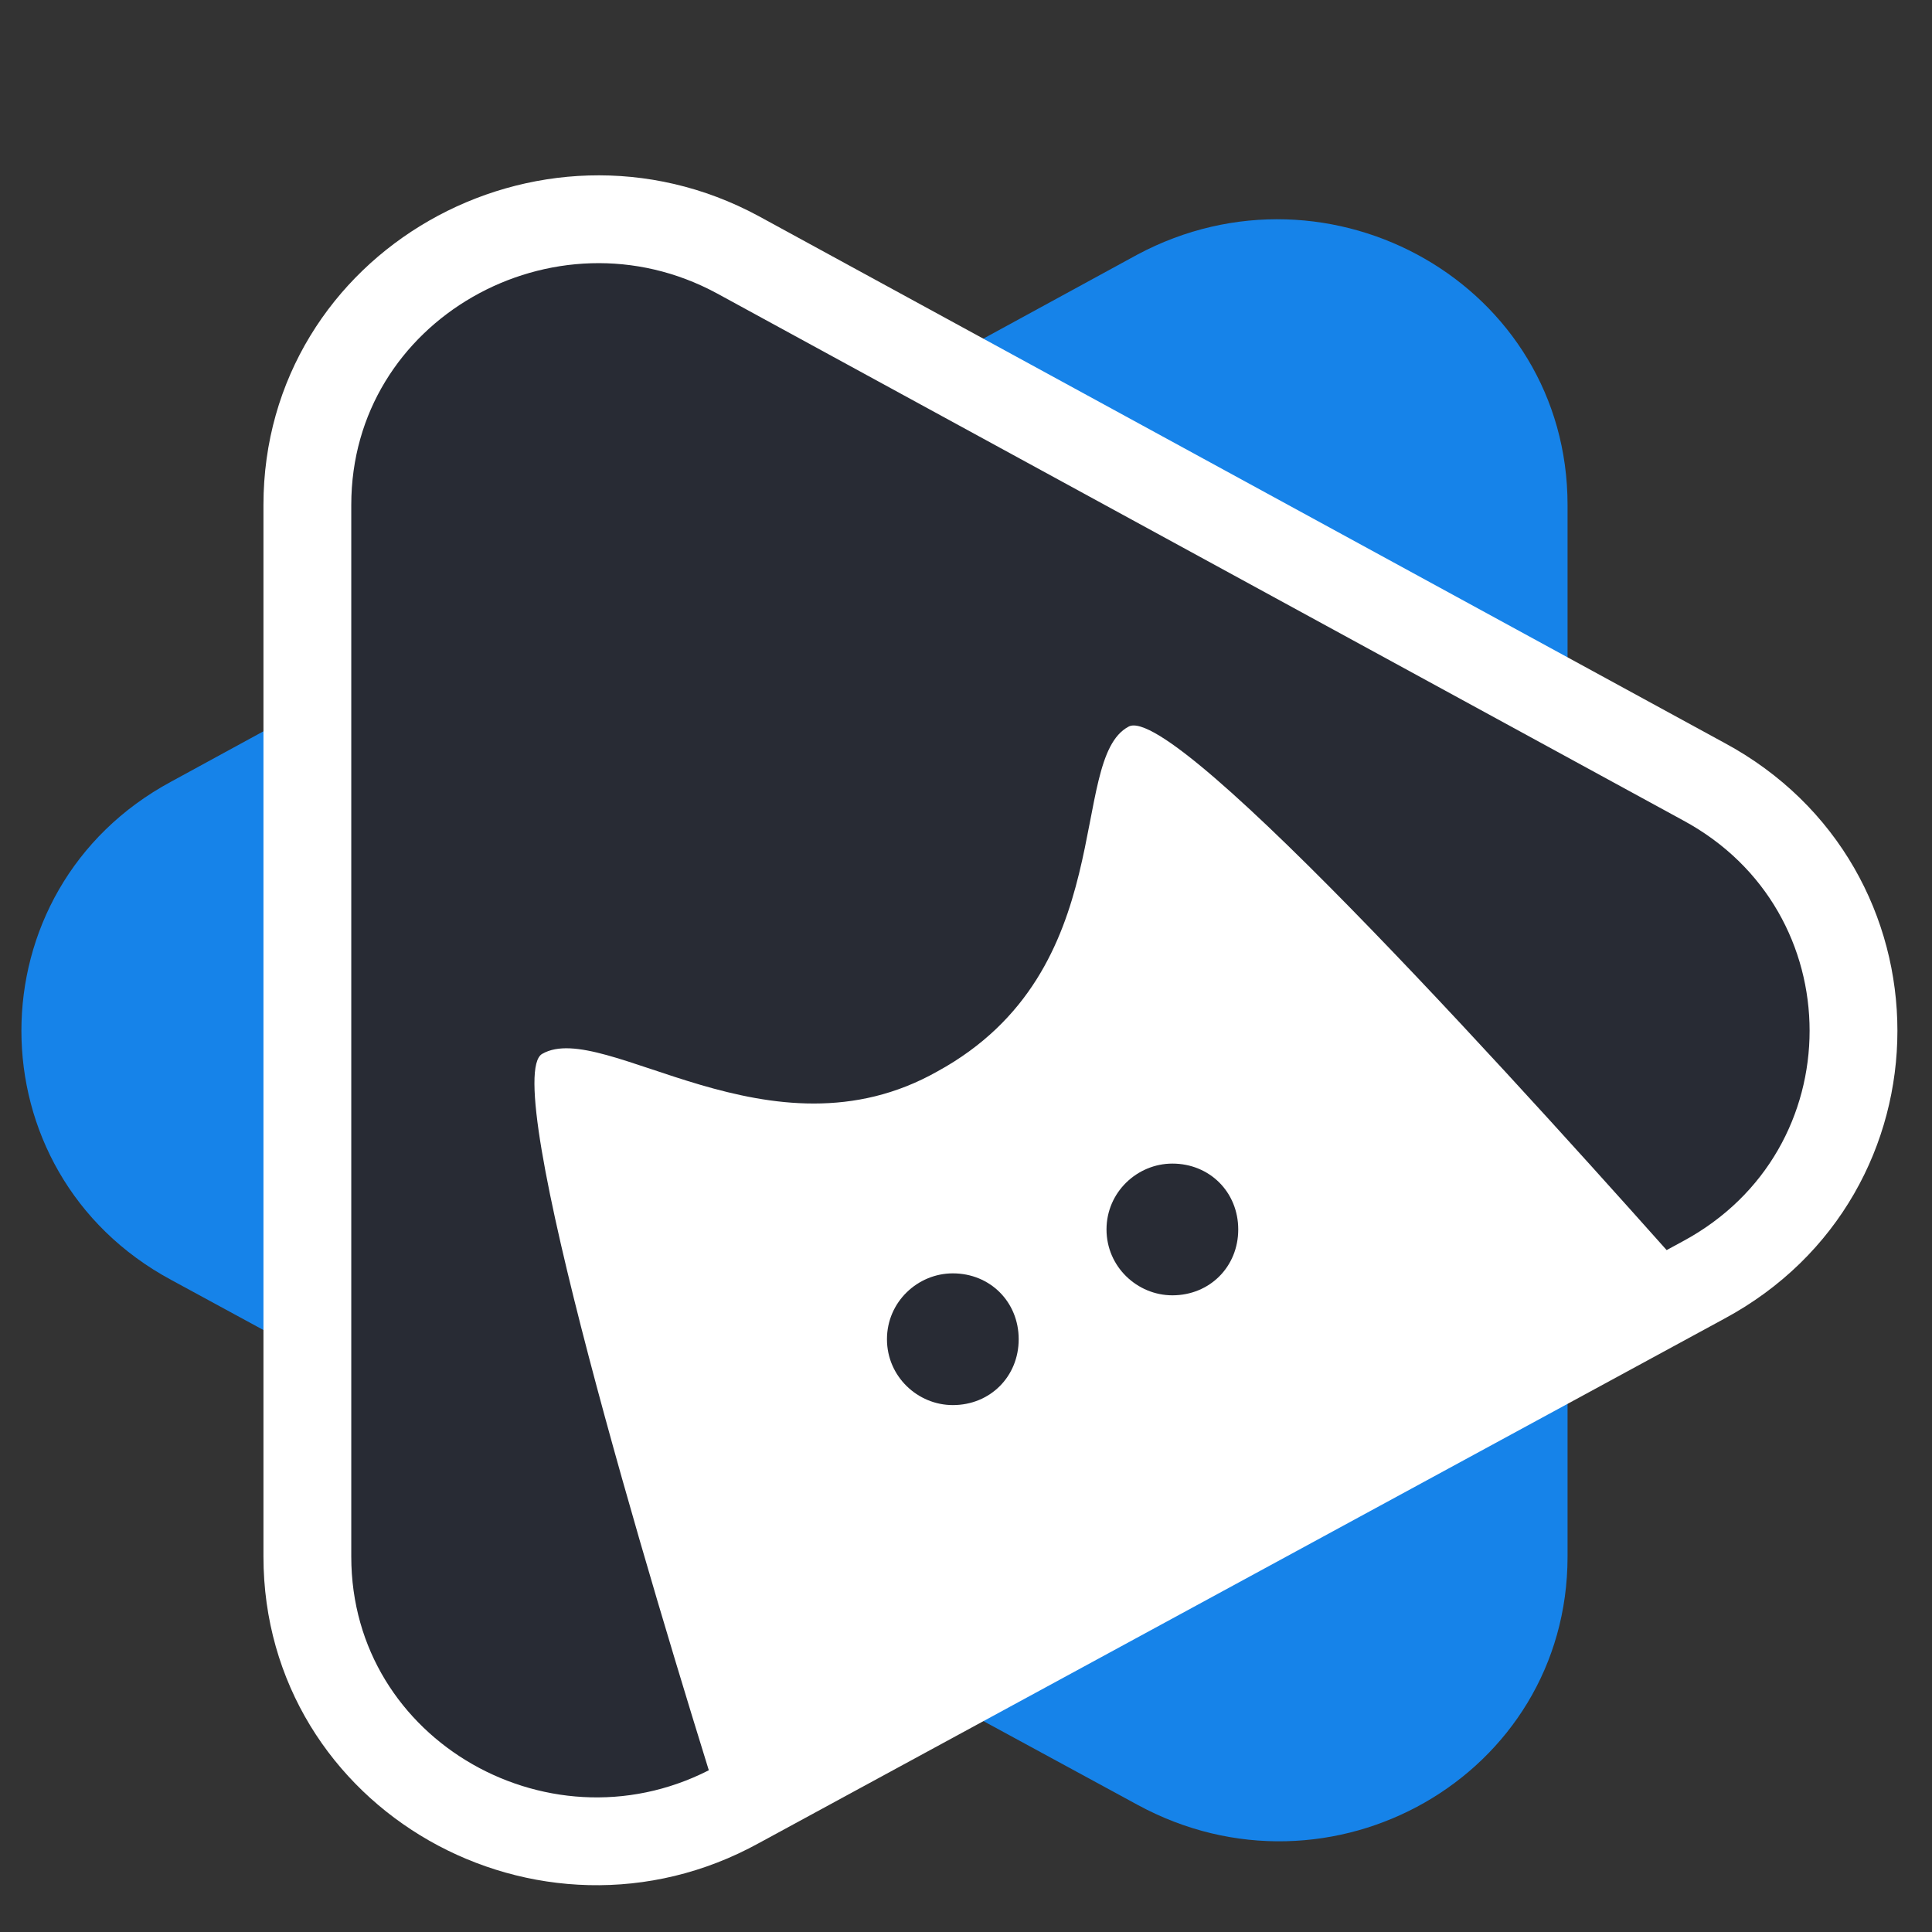 <svg version="1.2" xmlns="http://www.w3.org/2000/svg" viewBox="0 0 88 88" width="88" height="88">
	<rect x="0" y="0" width="88" height="88" fill="#333333" stroke="none"/>
	<title>logo-svg</title>
	<style>
		.s0 { fill: #1683e9 } 
		.s1 { fill: #282b34;stroke: #ffffff;stroke-miterlimit:100;stroke-width: 4 } 
		.s2 { fill: #ffffff } 
		.s3 { fill: #282b34 } 
	</style>
	<g id="icon">
		<path id="play" fill-rule="evenodd" class="s0" d="m71.4 23c0-10-10.8-16.1-19.6-11.4l-44 24c-9.1 4.9-9.1 17.8 0 22.7l44 23.9c8.8 4.8 19.6-1.3 19.6-11.3z"/>
		<path id="play-dark" fill-rule="evenodd" class="s1" d="m14 23c0-10 10.9-16.1 19.6-11.4l44 24c9.1 4.9 9.1 17.8 0 22.7l-44 23.9c-8.7 4.8-19.6-1.3-19.6-11.3z"/>
		<path id="cat" fill-rule="evenodd" class="s2" d="m51.4 33.1c2.1-1.2 18.8 17.4 25.9 25.4l-43.7 23.7q-0.3 0.2-0.7 0.4c-3.3-10.5-10.2-33.5-8.2-34.6 2.8-1.6 10.4 5.1 18 0.8 8.4-4.6 5.9-14.2 8.7-15.7z"/>
		<path id="eye" class="s3" d="m53.4 53c1.7 0 3 1.3 3 3 0 1.7-1.3 3-3 3-1.6 0-3-1.3-3-3 0-1.7 1.4-3 3-3z"/>
		<path id="eye" class="s3" d="m43.4 58c1.7 0 3 1.3 3 3 0 1.7-1.3 3-3 3-1.6 0-3-1.3-3-3 0-1.7 1.4-3 3-3z"/>
	</g>
</svg>